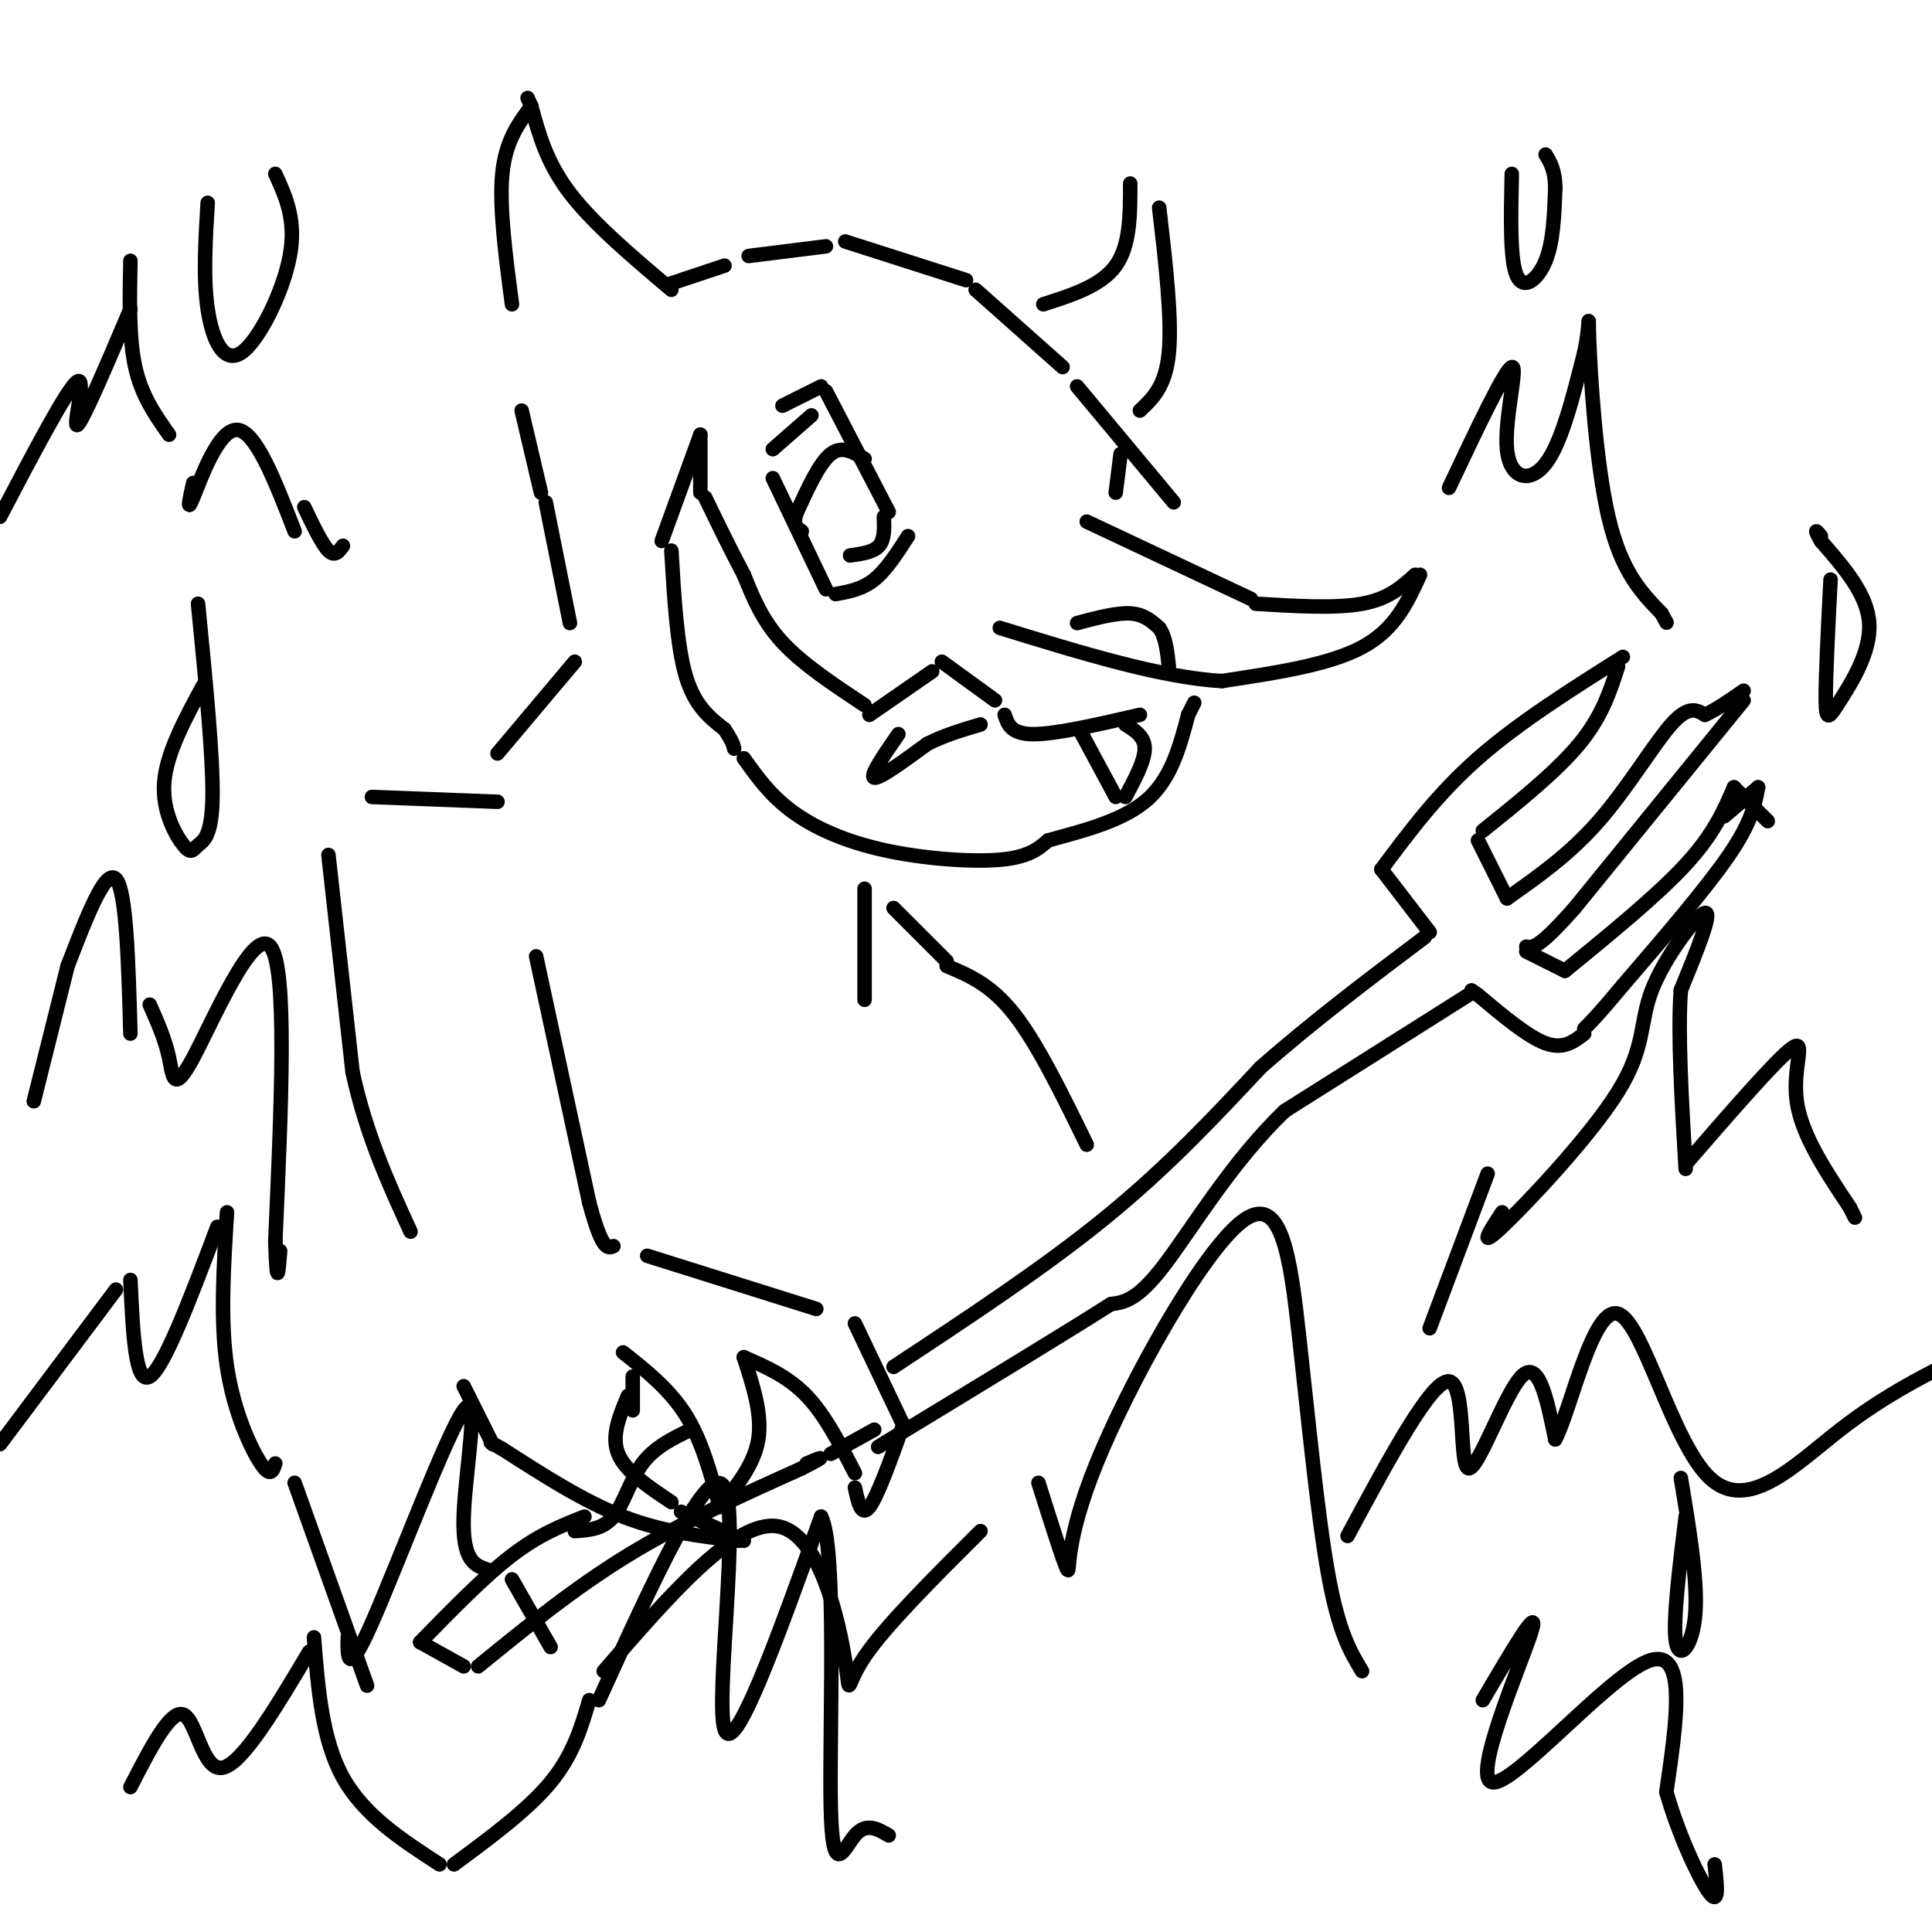 <svg viewBox='0 0 400 400' version='1.1' xmlns='http://www.w3.org/2000/svg' xmlns:xlink='http://www.w3.org/1999/xlink'><g fill='none' stroke='rgb(0,0,0)' stroke-width='3' stroke-linecap='round' stroke-linejoin='round'><path d='M155,53c0.000,0.000 16.000,-2.000 16,-2'/><path d='M175,50c0.000,0.000 25.000,8.000 25,8'/><path d='M202,60c0.000,0.000 18.000,16.000 18,16'/><path d='M223,80c0.000,0.000 20.000,24.000 20,24'/><path d='M225,108c0.000,0.000 34.000,16.000 34,16'/><path d='M260,125c8.250,0.500 16.500,1.000 22,0c5.500,-1.000 8.250,-3.500 11,-6'/><path d='M294,119c-2.583,5.667 -5.167,11.333 -12,15c-6.833,3.667 -17.917,5.333 -29,7'/><path d='M253,141c-12.500,-0.667 -29.250,-5.833 -46,-11'/><path d='M180,148c0.000,0.000 13.000,-9.000 13,-9'/><path d='M195,137c0.000,0.000 11.000,8.000 11,8'/><path d='M208,148c0.667,2.000 1.333,4.000 6,4c4.667,0.000 13.333,-2.000 22,-4'/><path d='M179,146c-6.417,-4.250 -12.833,-8.500 -17,-13c-4.167,-4.500 -6.083,-9.250 -8,-14'/><path d='M154,119c-2.667,-5.000 -5.333,-10.500 -8,-16'/><path d='M145,102c0.000,0.000 0.000,-12.000 0,-12'/><path d='M145,90c0.000,0.000 -8.000,22.000 -8,22'/><path d='M139,114c0.583,9.917 1.167,19.833 3,26c1.833,6.167 4.917,8.583 8,11'/><path d='M150,151c1.667,2.500 1.833,3.250 2,4'/><path d='M154,157c2.732,3.827 5.464,7.655 10,11c4.536,3.345 10.875,6.208 19,8c8.125,1.792 18.036,2.512 24,2c5.964,-0.512 7.982,-2.256 10,-4'/><path d='M217,174c5.600,-1.600 14.600,-3.600 20,-8c5.400,-4.400 7.200,-11.200 9,-18'/><path d='M246,148c1.667,-3.333 1.333,-2.667 1,-2'/><path d='M186,152c-3.000,4.333 -6.000,8.667 -5,9c1.000,0.333 6.000,-3.333 11,-7'/><path d='M192,154c3.667,-1.833 7.333,-2.917 11,-4'/><path d='M233,150c2.000,1.250 4.000,2.500 4,5c0.000,2.500 -2.000,6.250 -4,10'/><path d='M231,165c0.000,0.000 -7.000,-13.000 -7,-13'/><path d='M162,84c0.000,0.000 8.000,-4.000 8,-4'/><path d='M171,81c0.000,0.000 13.000,25.000 13,25'/><path d='M168,86c0.000,0.000 -8.000,7.000 -8,7'/><path d='M160,99c0.000,0.000 11.000,23.000 11,23'/><path d='M173,123c2.750,-0.500 5.500,-1.000 8,-3c2.500,-2.000 4.750,-5.500 7,-9'/><path d='M232,94c0.000,0.000 -1.000,8.000 -1,8'/><path d='M223,129c4.083,-1.083 8.167,-2.167 11,-2c2.833,0.167 4.417,1.583 6,3'/><path d='M240,130c1.333,1.833 1.667,4.917 2,8'/><path d='M139,60c-8.083,-6.833 -16.167,-13.667 -21,-20c-4.833,-6.333 -6.417,-12.167 -8,-18'/><path d='M110,22c-1.333,-3.000 -0.667,-1.500 0,0'/><path d='M110,22c-2.667,3.583 -5.333,7.167 -6,14c-0.667,6.833 0.667,16.917 2,27'/><path d='M216,63c6.000,-1.917 12.000,-3.833 15,-8c3.000,-4.167 3.000,-10.583 3,-17'/><path d='M240,43c1.333,11.500 2.667,23.000 2,30c-0.667,7.000 -3.333,9.500 -6,12'/><path d='M150,55c0.000,0.000 -12.000,4.000 -12,4'/><path d='M179,95c-2.333,-1.417 -4.667,-2.833 -7,-1c-2.333,1.833 -4.667,6.917 -7,12'/><path d='M165,106c-1.000,2.667 0.000,3.333 1,4'/><path d='M183,107c0.083,2.333 0.167,4.667 -1,6c-1.167,1.333 -3.583,1.667 -6,2'/><path d='M108,85c0.000,0.000 4.000,17.000 4,17'/><path d='M113,104c0.000,0.000 5.000,25.000 5,25'/><path d='M119,137c0.000,0.000 -16.000,19.000 -16,19'/><path d='M179,184c0.000,0.000 0.000,23.000 0,23'/><path d='M103,166c0.000,0.000 -26.000,-1.000 -26,-1'/><path d='M68,177c0.000,0.000 5.000,45.000 5,45'/><path d='M73,222c2.833,13.000 7.417,23.000 12,33'/><path d='M111,198c0.000,0.000 11.000,51.000 11,51'/><path d='M122,249c2.667,10.000 3.833,9.500 5,9'/><path d='M134,260c0.000,0.000 35.000,11.000 35,11'/><path d='M177,274c0.000,0.000 10.000,21.000 10,21'/><path d='M187,295c-2.667,7.417 -5.333,14.833 -7,17c-1.667,2.167 -2.333,-0.917 -3,-4'/><path d='M177,305c-3.083,-6.000 -6.167,-12.000 -10,-16c-3.833,-4.000 -8.417,-6.000 -13,-8'/><path d='M154,281c1.917,5.917 3.833,11.833 3,17c-0.833,5.167 -4.417,9.583 -8,14'/><path d='M149,312c-1.833,-6.833 -3.667,-13.667 -7,-19c-3.333,-5.333 -8.167,-9.167 -13,-13'/><path d='M131,285c0.000,0.000 0.000,7.000 0,7'/><path d='M130,289c-1.750,4.167 -3.500,8.333 -2,12c1.500,3.667 6.250,6.833 11,10'/><path d='M141,313c0.000,0.000 13.000,6.000 13,6'/><path d='M153,319c-7.917,-0.917 -15.833,-1.833 -24,-5c-8.167,-3.167 -16.583,-8.583 -25,-14'/><path d='M104,300c-4.167,-2.333 -2.083,-1.167 0,0'/><path d='M102,299c0.000,0.000 -6.000,-12.000 -6,-12'/><path d='M143,296c-3.733,1.800 -7.467,3.600 -10,7c-2.533,3.400 -3.867,8.400 -6,11c-2.133,2.600 -5.067,2.800 -8,3'/><path d='M185,283c15.667,-10.333 31.333,-20.667 44,-31c12.667,-10.333 22.333,-20.667 32,-31'/><path d='M261,221c11.000,-9.667 22.500,-18.333 34,-27'/><path d='M296,193c0.000,0.000 -10.000,-13.000 -10,-13'/><path d='M286,180c5.833,-7.833 11.667,-15.667 20,-23c8.333,-7.333 19.167,-14.167 30,-21'/><path d='M335,138c-1.667,5.167 -3.333,10.333 -8,16c-4.667,5.667 -12.333,11.833 -20,18'/><path d='M306,174c0.000,0.000 6.000,12.000 6,12'/><path d='M312,186c6.511,-4.578 13.022,-9.156 19,-16c5.978,-6.844 11.422,-15.956 15,-20c3.578,-4.044 5.289,-3.022 7,-2'/><path d='M353,148c2.500,-1.167 5.250,-3.083 8,-5'/><path d='M361,145c0.000,0.000 -35.000,43.000 -35,43'/><path d='M326,188c-7.500,8.500 -8.750,8.250 -10,8'/><path d='M316,197c0.000,0.000 8.000,4.000 8,4'/><path d='M324,201c9.583,-7.833 19.167,-15.667 25,-22c5.833,-6.333 7.917,-11.167 10,-16'/><path d='M359,163c0.000,0.000 7.000,7.000 7,7'/><path d='M357,169c0.000,0.000 7.000,-6.000 7,-6'/><path d='M364,163c-0.667,3.583 -1.333,7.167 -6,14c-4.667,6.833 -13.333,16.917 -22,27'/><path d='M336,204c-5.000,6.000 -6.500,7.500 -8,9'/><path d='M328,214c-2.167,1.667 -4.333,3.333 -8,2c-3.667,-1.333 -8.833,-5.667 -14,-10'/><path d='M306,206c-2.333,-1.667 -1.167,-0.833 0,0'/><path d='M304,206c0.000,0.000 -38.000,24.000 -38,24'/><path d='M266,230c-10.978,10.489 -19.422,24.711 -25,32c-5.578,7.289 -8.289,7.644 -11,8'/><path d='M230,270c-9.167,5.833 -26.583,16.417 -44,27'/><path d='M186,297c-7.333,4.500 -3.667,2.250 0,0'/><path d='M121,314c-4.667,1.833 -9.333,3.667 -15,8c-5.667,4.333 -12.333,11.167 -19,18'/><path d='M87,340c0.000,0.000 9.000,5.000 9,5'/><path d='M99,345c9.917,-8.083 19.833,-16.167 31,-23c11.167,-6.833 23.583,-12.417 36,-18'/><path d='M166,304c6.167,-3.167 3.583,-2.083 1,-1'/><path d='M172,301c0.000,0.000 9.000,-5.000 9,-5'/><path d='M185,188c0.000,0.000 11.000,11.000 11,11'/><path d='M196,200c4.583,1.917 9.167,3.833 14,10c4.833,6.167 9.917,16.583 15,27'/><path d='M0,299c0.000,0.000 24.000,-32.000 24,-32'/><path d='M27,265c0.500,10.917 1.000,21.833 4,20c3.000,-1.833 8.500,-16.417 14,-31'/><path d='M47,251c-0.711,11.289 -1.422,22.578 0,32c1.422,9.422 4.978,16.978 7,20c2.022,3.022 2.511,1.511 3,0'/><path d='M61,307c0.000,0.000 15.000,42.000 15,42'/><path d='M72,339c-0.065,4.298 -0.131,8.595 5,-3c5.131,-11.595 15.458,-39.083 19,-44c3.542,-4.917 0.298,12.738 0,22c-0.298,9.262 2.351,10.131 5,11'/><path d='M106,327c0.000,0.000 8.000,14.000 8,14'/><path d='M125,346c13.607,-15.720 27.214,-31.440 36,-30c8.786,1.440 12.750,20.042 14,28c1.250,7.958 -0.214,5.274 4,-1c4.214,-6.274 14.107,-16.137 24,-26'/><path d='M215,307c2.679,8.483 5.358,16.967 6,18c0.642,1.033 -0.753,-5.383 6,-22c6.753,-16.617 21.656,-43.433 30,-50c8.344,-6.567 10.131,7.117 12,24c1.869,16.883 3.820,36.967 6,49c2.180,12.033 4.590,16.017 7,20'/><path d='M279,318c8.708,-16.202 17.417,-32.405 21,-32c3.583,0.405 2.042,17.417 4,18c1.958,0.583 7.417,-15.262 11,-19c3.583,-3.738 5.292,4.631 7,13'/><path d='M322,298c3.220,-6.046 7.770,-27.662 13,-26c5.230,1.662 11.139,26.601 19,34c7.861,7.399 17.675,-2.743 27,-10c9.325,-7.257 18.163,-11.628 27,-16'/><path d='M7,228c0.000,0.000 7.000,-28.000 7,-28'/><path d='M14,200c3.917,-10.167 7.833,-20.333 10,-18c2.167,2.333 2.583,17.167 3,32'/><path d='M31,208c1.595,3.601 3.190,7.202 4,11c0.810,3.798 0.833,7.792 5,0c4.167,-7.792 12.476,-27.369 16,-23c3.524,4.369 2.262,32.685 1,61'/><path d='M57,257c0.333,10.500 0.667,6.250 1,2'/><path d='M42,142c-3.772,6.997 -7.544,13.994 -8,20c-0.456,6.006 2.404,11.022 4,13c1.596,1.978 1.930,0.917 3,0c1.070,-0.917 2.877,-1.691 3,-10c0.123,-8.309 -1.439,-24.155 -3,-40'/><path d='M296,275c0.000,0.000 12.000,-32.000 12,-32'/><path d='M311,251c-2.601,3.955 -5.203,7.911 0,3c5.203,-4.911 18.209,-18.687 24,-28c5.791,-9.313 4.367,-14.161 7,-21c2.633,-6.839 9.324,-15.668 11,-16c1.676,-0.332 -1.662,7.834 -5,16'/><path d='M348,205c-0.667,8.833 0.167,22.917 1,37'/><path d='M349,241c9.422,-10.867 18.844,-21.733 22,-24c3.156,-2.267 0.044,4.067 1,11c0.956,6.933 5.978,14.467 11,22'/><path d='M383,250c1.833,3.667 0.917,1.833 0,0'/><path d='M379,120c-0.524,10.190 -1.048,20.381 -1,25c0.048,4.619 0.667,3.667 3,0c2.333,-3.667 6.381,-10.048 6,-16c-0.381,-5.952 -5.190,-11.476 -10,-17'/><path d='M377,112c-1.667,-3.000 -0.833,-2.000 0,-1'/><path d='M300,101c5.798,-12.262 11.595,-24.524 13,-25c1.405,-0.476 -1.583,10.833 -1,17c0.583,6.167 4.738,7.190 8,3c3.262,-4.190 5.631,-13.595 8,-23'/><path d='M328,73c1.357,-6.202 0.750,-10.208 1,-3c0.250,7.208 1.357,25.631 4,37c2.643,11.369 6.821,15.685 11,20'/><path d='M344,127c1.833,3.333 0.917,1.667 0,0'/><path d='M313,36c-0.200,8.867 -0.400,17.733 1,21c1.400,3.267 4.400,0.933 6,-3c1.600,-3.933 1.800,-9.467 2,-15'/><path d='M322,39c0.000,-3.667 -1.000,-5.333 -2,-7'/><path d='M0,107c7.000,-13.356 14.000,-26.711 16,-28c2.000,-1.289 -1.000,9.489 0,9c1.000,-0.489 6.000,-12.244 11,-24'/><path d='M27,54c-0.167,8.000 -0.333,16.000 1,22c1.333,6.000 4.167,10.000 7,14'/><path d='M40,100c-0.733,3.289 -1.467,6.578 0,3c1.467,-3.578 5.133,-14.022 9,-14c3.867,0.022 7.933,10.511 12,21'/><path d='M63,105c1.833,3.833 3.667,7.667 5,9c1.333,1.333 2.167,0.167 3,-1'/><path d='M43,42c-0.476,7.786 -0.952,15.571 0,22c0.952,6.429 3.333,11.500 7,9c3.667,-2.500 8.619,-12.571 10,-20c1.381,-7.429 -0.810,-12.214 -3,-17'/><path d='M27,370c4.156,-8.089 8.311,-16.178 11,-15c2.689,1.178 3.911,11.622 8,11c4.089,-0.622 11.044,-12.311 18,-24'/><path d='M65,339c0.833,10.583 1.667,21.167 6,29c4.333,7.833 12.167,12.917 20,18'/><path d='M94,386c7.667,-5.667 15.333,-11.333 20,-17c4.667,-5.667 6.333,-11.333 8,-17'/><path d='M124,352c11.422,-25.111 22.844,-50.222 26,-44c3.156,6.222 -1.956,43.778 0,50c1.956,6.222 10.978,-18.889 20,-44'/><path d='M170,314c3.333,6.405 1.667,44.417 2,60c0.333,15.583 2.667,8.738 5,6c2.333,-2.738 4.667,-1.369 7,0'/><path d='M307,352c6.060,-10.327 12.119,-20.655 10,-14c-2.119,6.655 -12.417,30.292 -8,31c4.417,0.708 23.548,-21.512 32,-25c8.452,-3.488 6.226,11.756 4,27'/><path d='M345,371c2.578,9.133 7.022,18.467 9,21c1.978,2.533 1.489,-1.733 1,-6'/><path d='M349,314c-1.356,11.022 -2.711,22.044 -2,26c0.711,3.956 3.489,0.844 4,-6c0.511,-6.844 -1.244,-17.422 -3,-28'/></g>
</svg>